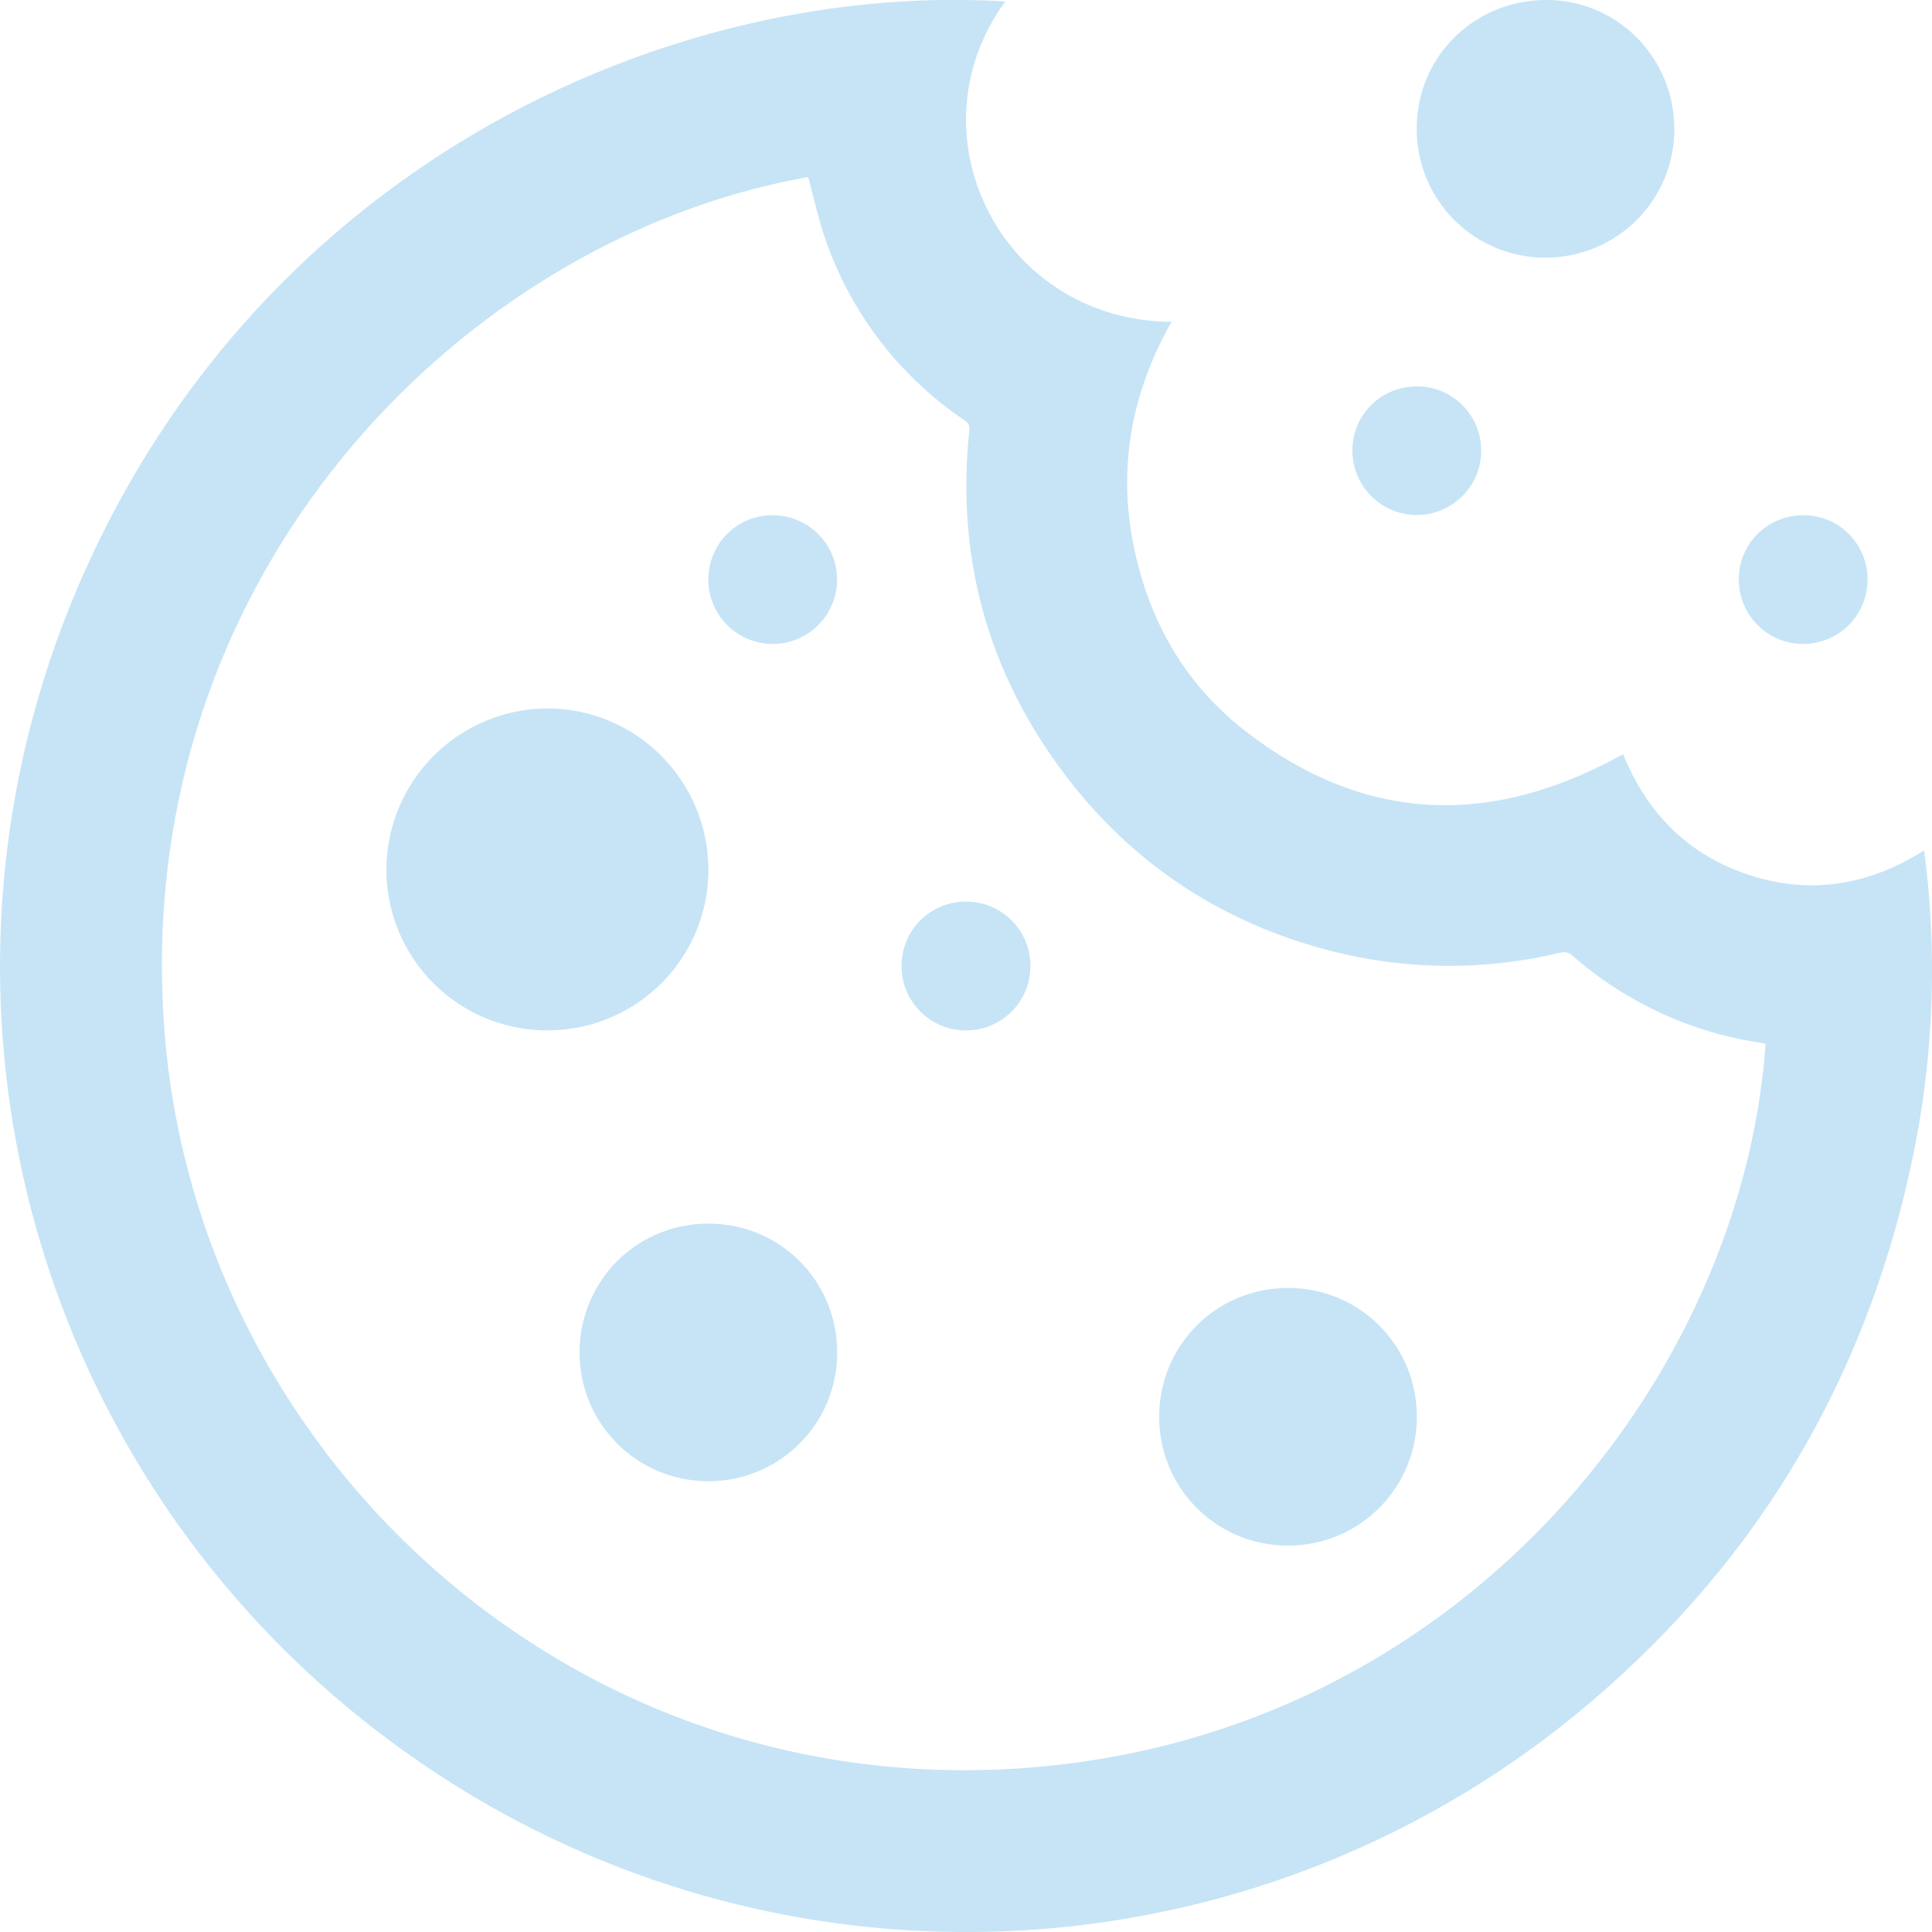 <svg xmlns="http://www.w3.org/2000/svg" viewBox="0 0 26 26"><path d="M13.528.021c-1.3 1.784-.06 4.294 2.238 4.31-.524.926-.718 1.905-.522 2.95.195 1.04.69 1.92 1.525 2.564 1.61 1.244 3.311 1.284 5.074.304.318.788.873 1.357 1.697 1.626.824.269 1.607.141 2.354-.33a12.329 12.329 0 01-.168 4.199c-.613 2.884-2.035 5.302-4.27 7.22a12.962 12.962 0 01-16.016.702A12.968 12.968 0 01.933 8.178C3.267 2.368 8.873-.266 13.528.02zm-2.651 2.362c-4.655.817-9.17 5.394-8.658 11.554.481 5.803 5.69 10.5 11.964 9.82 5.584-.604 9.263-5.254 9.578-9.712-.128-.023-.25-.04-.369-.066a4.962 4.962 0 01-2.244-1.13.182.182 0 00-.14-.031 6.398 6.398 0 01-3.147-.034c-1.432-.38-2.61-1.156-3.51-2.333-1.05-1.376-1.487-2.934-1.306-4.66.007-.068-.017-.102-.07-.139a4.827 4.827 0 01-1.883-2.48c-.086-.258-.144-.525-.215-.789zm6.46 14.95c.958 0 1.73.771 1.73 1.73A1.73 1.73 0 0117.33 20.8c-.957 0-1.73-.773-1.73-1.73 0-.968.769-1.737 1.736-1.737zm-7.801-.866c.96 0 1.73.77 1.73 1.73a1.727 1.727 0 01-1.735 1.736c-.958 0-1.73-.772-1.731-1.73 0-.967.769-1.737 1.736-1.736zM7.405 9.534a2.171 2.171 0 012.128 2.172c0 1.197-.97 2.161-2.171 2.16a2.163 2.163 0 01-2.162-2.17 2.175 2.175 0 012.205-2.162zm5.6 2.6c.477 0 .862.386.862.866a.865.865 0 01-.872.867.865.865 0 01-.862-.868c0-.483.386-.866.871-.866zm11.267-5.2c.477 0 .861.387.861.866a.866.866 0 11-1.733-.001c0-.483.386-.866.872-.866zm-13.873 0a.866.866 0 11-.866.862.863.863 0 01.866-.863zM19.071 5.2c.477 0 .862.386.862.864a.865.865 0 11-1.733 0c0-.482.386-.865.87-.864zM20.81 0c.955 0 1.723.776 1.722 1.74 0 .956-.775 1.727-1.734 1.727a1.727 1.727 0 01-1.732-1.74c0-.963.774-1.728 1.745-1.727z" fill="#c6e4f6" fill-rule="evenodd"/></svg>
